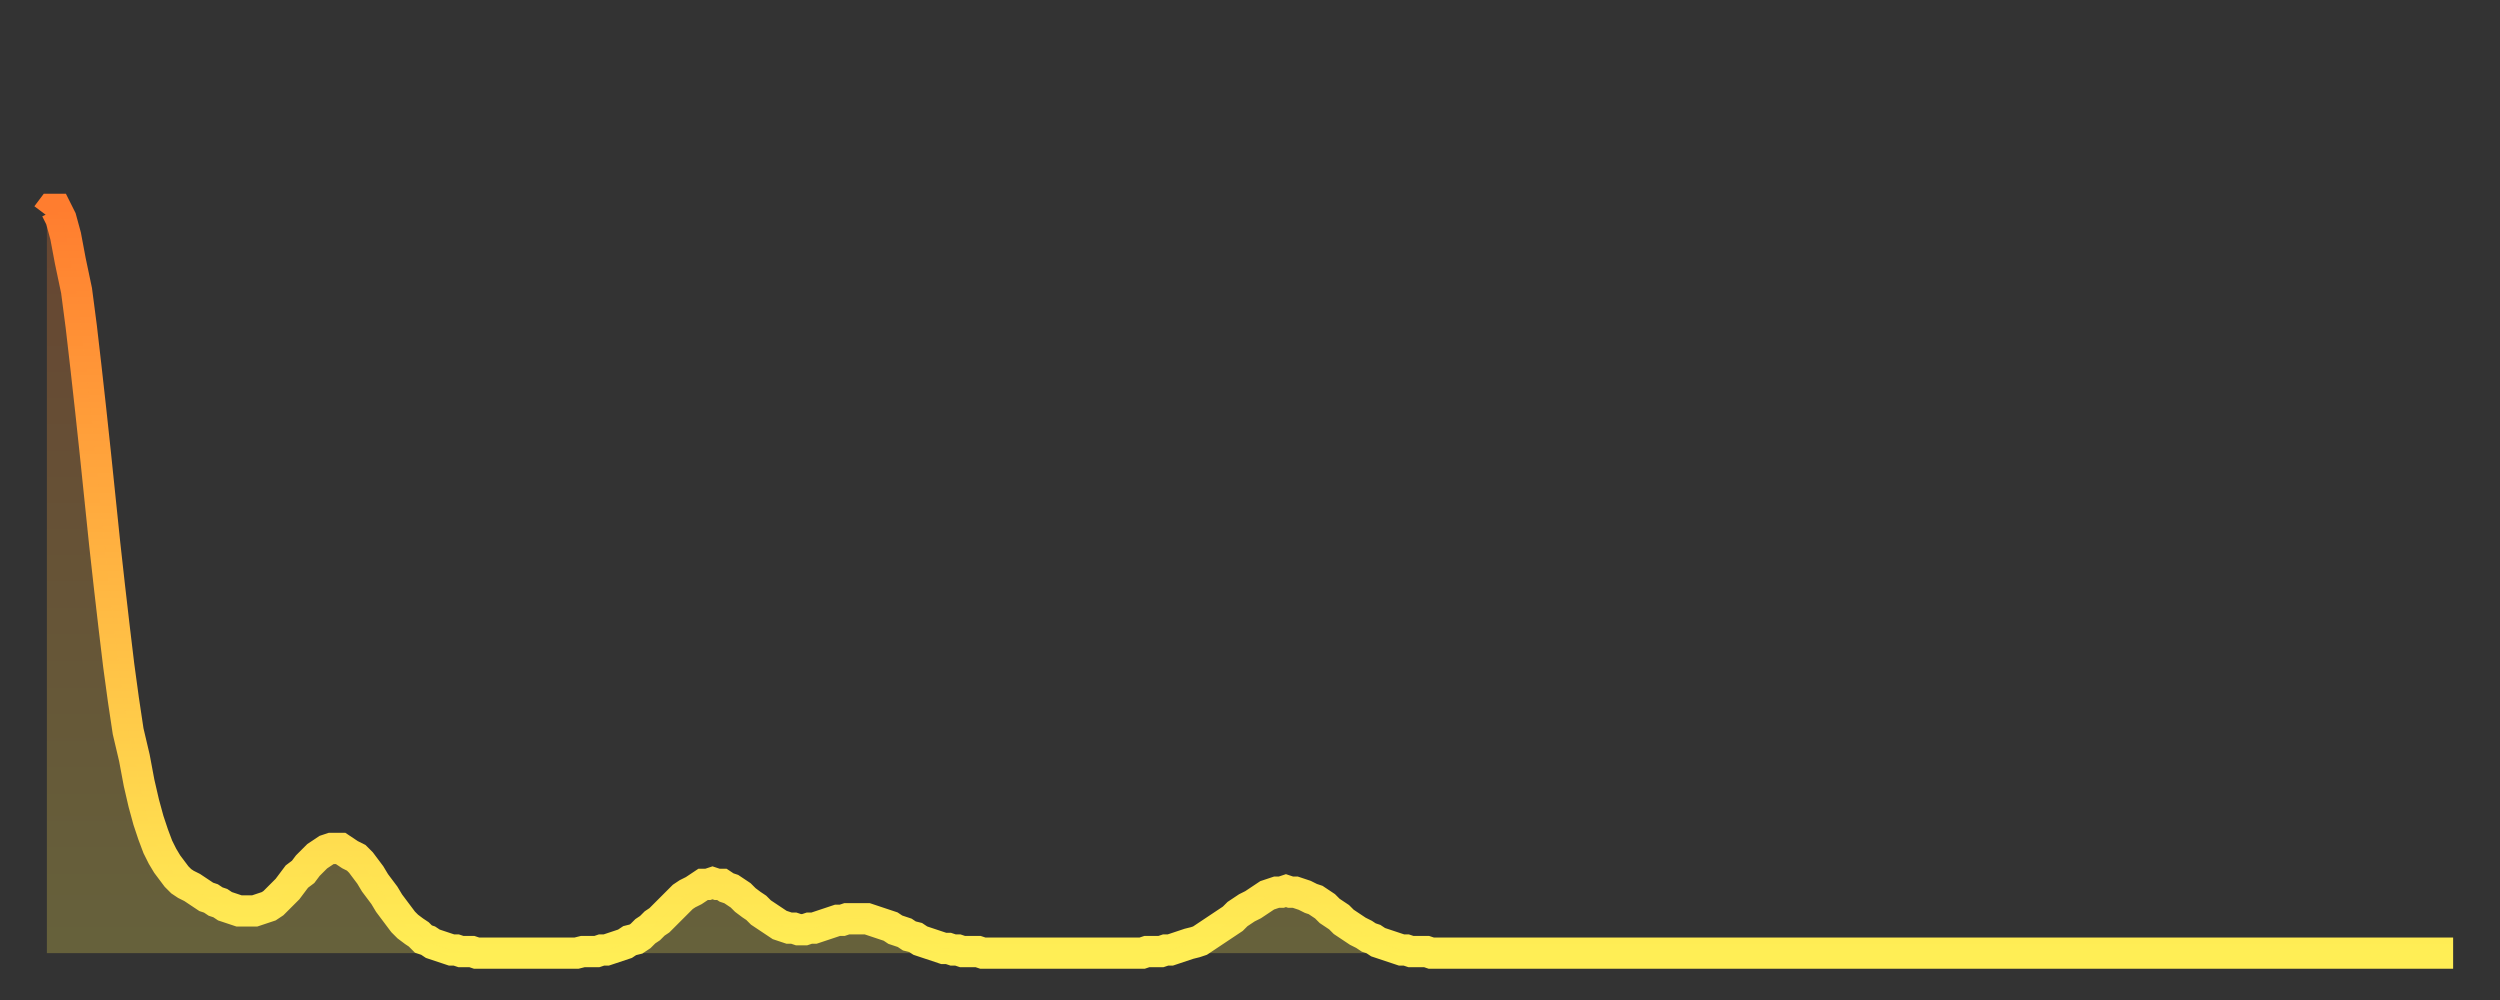<?xml version="1.0" encoding="utf-8" ?>
<svg baseProfile="full" height="64" version="1.1" width="160" xmlns="http://www.w3.org/2000/svg" xmlns:ev="http://www.w3.org/2001/xml-events" xmlns:xlink="http://www.w3.org/1999/xlink"><rect width="100%" height="100%" fill="#333333" stroke="none"/><defs><linearGradient id="id26476" x1="0" x2="0" y1="0" y2="1"><stop offset="0%" stop-color="#ff7d2f" /><stop offset="50%" stop-color="#ffb642" /><stop offset="100%" stop-color="#ffee55" /></linearGradient></defs><g transform="translate(3,3)"><g><path d="M 0.0 10.8 0.3 10.4 0.6 10.4 0.9 11.0 1.2 12.1 1.5 13.7 1.9 15.6 2.2 17.9 2.5 20.5 2.8 23.2 3.1 26.0 3.4 28.9 3.7 31.8 4.0 34.5 4.3 37.1 4.6 39.6 4.9 41.8 5.2 43.8 5.6 45.5 5.9 47.1 6.2 48.4 6.5 49.5 6.8 50.4 7.1 51.2 7.4 51.8 7.7 52.3 8.0 52.7 8.3 53.1 8.6 53.4 8.9 53.6 9.3 53.8 9.6 54.0 9.9 54.2 10.2 54.4 10.5 54.5 10.8 54.7 11.1 54.8 11.4 55.0 11.7 55.1 12.0 55.2 12.3 55.3 12.7 55.3 13.0 55.3 13.3 55.3 13.6 55.2 13.9 55.1 14.2 55.0 14.5 54.8 14.8 54.5 15.1 54.2 15.4 53.9 15.7 53.5 16.0 53.1 16.4 52.8 16.7 52.4 17.0 52.1 17.3 51.8 17.6 51.6 17.9 51.4 18.2 51.3 18.5 51.3 18.8 51.3 19.1 51.5 19.4 51.7 19.8 51.9 20.1 52.2 20.4 52.6 20.7 53.0 21.0 53.5 21.3 53.9 21.6 54.3 21.9 54.8 22.2 55.2 22.5 55.6 22.8 56.0 23.1 56.3 23.5 56.6 23.8 56.8 24.1 57.1 24.4 57.2 24.7 57.4 25.0 57.5 25.3 57.6 25.6 57.7 25.9 57.8 26.2 57.8 26.5 57.9 26.8 57.9 27.2 57.9 27.5 58.0 27.8 58.0 28.1 58.0 28.4 58.0 28.7 58.0 29.0 58.0 29.3 58.0 29.6 58.0 29.9 58.0 30.2 58.0 30.6 58.0 30.9 58.0 31.2 58.0 31.5 58.0 31.8 58.0 32.1 58.0 32.4 58.0 32.7 58.0 33.0 58.0 33.3 58.0 33.6 58.0 33.9 58.0 34.3 57.9 34.6 57.9 34.9 57.9 35.2 57.9 35.5 57.8 35.8 57.8 36.1 57.7 36.4 57.6 36.7 57.5 37.0 57.4 37.3 57.2 37.7 57.1 38.0 56.9 38.3 56.6 38.6 56.4 38.9 56.1 39.2 55.9 39.5 55.6 39.8 55.3 40.1 55.0 40.4 54.7 40.7 54.4 41.0 54.2 41.4 54.0 41.7 53.8 42.0 53.6 42.3 53.6 42.6 53.5 42.9 53.6 43.2 53.6 43.5 53.8 43.8 53.9 44.1 54.1 44.4 54.3 44.7 54.6 45.1 54.9 45.4 55.1 45.7 55.4 46.0 55.6 46.3 55.8 46.6 56.0 46.9 56.2 47.2 56.3 47.5 56.4 47.8 56.4 48.1 56.5 48.5 56.5 48.8 56.4 49.1 56.4 49.4 56.3 49.7 56.2 50.0 56.1 50.3 56.0 50.6 55.9 50.9 55.9 51.2 55.8 51.5 55.8 51.8 55.8 52.2 55.8 52.5 55.8 52.8 55.9 53.1 56.0 53.4 56.1 53.7 56.2 54.0 56.3 54.3 56.5 54.6 56.6 54.9 56.7 55.2 56.9 55.6 57.0 55.9 57.2 56.2 57.3 56.5 57.4 56.8 57.5 57.1 57.6 57.4 57.7 57.7 57.7 58.0 57.8 58.3 57.8 58.6 57.9 58.9 57.9 59.3 57.9 59.6 57.9 59.9 58.0 60.2 58.0 60.5 58.0 60.8 58.0 61.1 58.0 61.4 58.0 61.7 58.0 62.0 58.0 62.3 58.0 62.6 58.0 63.0 58.0 63.3 58.0 63.6 58.0 63.9 58.0 64.2 58.0 64.5 58.0 64.8 58.0 65.1 58.0 65.4 58.0 65.7 58.0 66.0 58.0 66.4 58.0 66.7 58.0 67.0 58.0 67.3 58.0 67.6 58.0 67.9 58.0 68.2 58.0 68.5 58.0 68.8 58.0 69.1 58.0 69.4 58.0 69.7 58.0 70.1 58.0 70.4 57.9 70.7 57.9 71.0 57.9 71.3 57.9 71.6 57.8 71.9 57.8 72.2 57.7 72.5 57.6 72.8 57.5 73.1 57.4 73.5 57.3 73.8 57.2 74.1 57.0 74.4 56.8 74.7 56.6 75.0 56.4 75.3 56.2 75.6 56.0 75.9 55.8 76.2 55.5 76.5 55.3 76.8 55.1 77.2 54.9 77.5 54.7 77.8 54.5 78.1 54.3 78.4 54.2 78.7 54.1 79.0 54.1 79.3 54.0 79.6 54.1 79.9 54.1 80.2 54.2 80.5 54.3 80.9 54.5 81.2 54.6 81.5 54.8 81.8 55.0 82.1 55.3 82.4 55.5 82.7 55.7 83.0 56.0 83.3 56.2 83.6 56.4 83.9 56.6 84.3 56.8 84.6 57.0 84.9 57.1 85.2 57.3 85.5 57.4 85.8 57.5 86.1 57.6 86.4 57.7 86.7 57.8 87.0 57.8 87.3 57.9 87.6 57.9 88.0 57.9 88.3 57.9 88.6 58.0 88.9 58.0 89.2 58.0 89.5 58.0 89.8 58.0 90.1 58.0 90.4 58.0 90.7 58.0 91.0 58.0 91.4 58.0 91.7 58.0 92.0 58.0 92.3 58.0 92.6 58.0 92.9 58.0 93.2 58.0 93.5 58.0 93.8 58.0 94.1 58.0 94.4 58.0 94.7 58.0 95.1 58.0 95.4 58.0 95.7 58.0 96.0 58.0 96.3 58.0 96.6 58.0 96.9 58.0 97.2 58.0 97.5 58.0 97.8 58.0 98.1 58.0 98.4 58.0 98.8 58.0 99.1 58.0 99.4 58.0 99.7 58.0 100.0 58.0 100.3 58.0 100.6 58.0 100.9 58.0 101.2 58.0 101.5 58.0 101.8 58.0 102.2 58.0 102.5 58.0 102.8 58.0 103.1 58.0 103.4 58.0 103.7 58.0 104.0 58.0 104.3 58.0 104.6 58.0 104.9 58.0 105.2 58.0 105.5 58.0 105.9 58.0 106.2 58.0 106.5 58.0 106.8 58.0 107.1 58.0 107.4 58.0 107.7 58.0 108.0 58.0 108.3 58.0 108.6 58.0 108.9 58.0 109.3 58.0 109.6 58.0 109.9 58.0 110.2 58.0 110.5 58.0 110.8 58.0 111.1 58.0 111.4 58.0 111.7 58.0 112.0 58.0 112.3 58.0 112.6 58.0 113.0 58.0 113.3 58.0 113.6 58.0 113.9 58.0 114.2 58.0 114.5 58.0 114.8 58.0 115.1 58.0 115.4 58.0 115.7 58.0 116.0 58.0 116.3 58.0 116.7 58.0 117.0 58.0 117.3 58.0 117.6 58.0 117.9 58.0 118.2 58.0 118.5 58.0 118.8 58.0 119.1 58.0 119.4 58.0 119.7 58.0 120.1 58.0 120.4 58.0 120.7 58.0 121.0 58.0 121.3 58.0 121.6 58.0 121.9 58.0 122.2 58.0 122.5 58.0 122.8 58.0 123.1 58.0 123.4 58.0 123.8 58.0 124.1 58.0 124.4 58.0 124.7 58.0 125.0 58.0 125.3 58.0 125.6 58.0 125.9 58.0 126.2 58.0 126.5 58.0 126.8 58.0 127.2 58.0 127.5 58.0 127.8 58.0 128.1 58.0 128.4 58.0 128.7 58.0 129.0 58.0 129.3 58.0 129.6 58.0 129.9 58.0 130.2 58.0 130.5 58.0 130.9 58.0 131.2 58.0 131.5 58.0 131.8 58.0 132.1 58.0 132.4 58.0 132.7 58.0 133.0 58.0 133.3 58.0 133.6 58.0 133.9 58.0 134.2 58.0 134.6 58.0 134.9 58.0 135.2 58.0 135.5 58.0 135.8 58.0 136.1 58.0 136.4 58.0 136.7 58.0 137.0 58.0 137.3 58.0 137.6 58.0 138.0 58.0 138.3 58.0 138.6 58.0 138.9 58.0 139.2 58.0 139.5 58.0 139.8 58.0 140.1 58.0 140.4 58.0 140.7 58.0 141.0 58.0 141.3 58.0 141.7 58.0 142.0 58.0 142.3 58.0 142.6 58.0 142.9 58.0 143.2 58.0 143.5 58.0 143.8 58.0 144.1 58.0 144.4 58.0 144.7 58.0 145.1 58.0 145.4 58.0 145.7 58.0 146.0 58.0 146.3 58.0 146.6 58.0 146.9 58.0 147.2 58.0 147.5 58.0 147.8 58.0 148.1 58.0 148.4 58.0 148.8 58.0 149.1 58.0 149.4 58.0 149.7 58.0 150.0 58.0 150.3 58.0 150.6 58.0 150.9 58.0 151.2 58.0 151.5 58.0 151.8 58.0 152.1 58.0 152.5 58.0 152.8 58.0 153.1 58.0 153.4 58.0 153.7 58.0 154.0 58.0" fill="none" id="graph-curve" opacity="1" stroke="url(#id26476)" stroke-width="2" /><path d="M 0 58 L 0.0 10.8 0.3 10.4 0.6 10.4 0.9 11.0 1.2 12.1 1.5 13.7 1.9 15.6 2.2 17.9 2.5 20.5 2.8 23.2 3.1 26.0 3.4 28.9 3.7 31.8 4.0 34.5 4.3 37.1 4.6 39.6 4.9 41.8 5.2 43.8 5.6 45.5 5.9 47.1 6.2 48.4 6.5 49.5 6.8 50.4 7.1 51.2 7.4 51.8 7.7 52.3 8.0 52.7 8.3 53.1 8.6 53.4 8.9 53.6 9.3 53.8 9.6 54.0 9.9 54.2 10.2 54.4 10.5 54.5 10.8 54.7 11.1 54.8 11.4 55.0 11.7 55.1 12.0 55.2 12.3 55.3 12.7 55.3 13.0 55.3 13.3 55.3 13.6 55.2 13.9 55.1 14.2 55.0 14.5 54.8 14.8 54.5 15.1 54.2 15.4 53.9 15.7 53.5 16.0 53.1 16.4 52.8 16.7 52.4 17.0 52.1 17.3 51.8 17.6 51.6 17.9 51.4 18.2 51.3 18.5 51.3 18.8 51.3 19.1 51.5 19.4 51.7 19.8 51.9 20.1 52.2 20.4 52.6 20.7 53.0 21.0 53.5 21.3 53.9 21.6 54.3 21.9 54.8 22.2 55.2 22.5 55.6 22.8 56.0 23.1 56.3 23.5 56.6 23.8 56.8 24.1 57.1 24.4 57.2 24.7 57.4 25.0 57.5 25.3 57.6 25.6 57.7 25.9 57.8 26.2 57.8 26.5 57.9 26.8 57.9 27.2 57.9 27.5 58.0 27.8 58.0 28.1 58.0 28.4 58.0 28.7 58.0 29.0 58.0 29.3 58.0 29.6 58.0 29.9 58.0 30.2 58.0 30.6 58.0 30.9 58.0 31.2 58.0 31.5 58.0 31.8 58.0 32.1 58.0 32.4 58.0 32.7 58.0 33.0 58.0 33.3 58.0 33.6 58.0 33.9 58.0 34.3 57.9 34.6 57.9 34.9 57.9 35.2 57.9 35.5 57.8 35.8 57.8 36.1 57.7 36.4 57.6 36.7 57.5 37.0 57.4 37.3 57.2 37.7 57.1 38.0 56.9 38.3 56.6 38.6 56.4 38.9 56.1 39.2 55.9 39.5 55.6 39.8 55.3 40.1 55.0 40.4 54.7 40.7 54.4 41.0 54.2 41.4 54.0 41.7 53.8 42.0 53.6 42.3 53.6 42.6 53.5 42.9 53.6 43.2 53.6 43.5 53.8 43.8 53.9 44.1 54.1 44.4 54.3 44.7 54.6 45.1 54.9 45.4 55.1 45.7 55.4 46.0 55.6 46.3 55.8 46.6 56.0 46.9 56.2 47.2 56.3 47.5 56.4 47.8 56.4 48.1 56.5 48.5 56.5 48.8 56.4 49.1 56.4 49.4 56.3 49.7 56.2 50.0 56.1 50.3 56.0 50.6 55.9 50.9 55.9 51.2 55.8 51.5 55.8 51.8 55.8 52.2 55.8 52.5 55.8 52.8 55.9 53.1 56.0 53.4 56.1 53.7 56.2 54.0 56.3 54.3 56.5 54.6 56.6 54.9 56.7 55.2 56.9 55.6 57.0 55.9 57.2 56.2 57.3 56.5 57.4 56.8 57.5 57.1 57.6 57.4 57.7 57.7 57.7 58.0 57.8 58.3 57.8 58.6 57.9 58.9 57.9 59.3 57.9 59.6 57.9 59.9 58.0 60.2 58.0 60.5 58.0 60.8 58.0 61.1 58.0 61.4 58.0 61.7 58.0 62.0 58.0 62.3 58.0 62.6 58.0 63.0 58.0 63.3 58.0 63.6 58.0 63.9 58.0 64.2 58.0 64.5 58.0 64.8 58.0 65.1 58.0 65.4 58.0 65.7 58.0 66.0 58.0 66.4 58.0 66.7 58.0 67.0 58.0 67.3 58.0 67.6 58.0 67.9 58.0 68.2 58.0 68.5 58.0 68.8 58.0 69.1 58.0 69.4 58.0 69.7 58.0 70.1 58.0 70.4 57.9 70.7 57.9 71.0 57.9 71.3 57.9 71.6 57.8 71.9 57.8 72.2 57.7 72.5 57.6 72.8 57.5 73.1 57.4 73.5 57.3 73.8 57.2 74.1 57.0 74.4 56.8 74.7 56.6 75.0 56.4 75.3 56.2 75.6 56.0 75.9 55.8 76.2 55.5 76.5 55.3 76.8 55.1 77.2 54.9 77.5 54.7 77.8 54.5 78.1 54.3 78.4 54.2 78.7 54.1 79.0 54.1 79.3 54.0 79.6 54.1 79.9 54.1 80.2 54.2 80.5 54.3 80.9 54.5 81.2 54.6 81.5 54.8 81.8 55.0 82.1 55.3 82.4 55.5 82.7 55.7 83.0 56.0 83.3 56.2 83.6 56.4 83.9 56.6 84.3 56.8 84.6 57.0 84.9 57.1 85.2 57.3 85.5 57.4 85.8 57.5 86.1 57.6 86.4 57.7 86.7 57.8 87.0 57.8 87.3 57.9 87.6 57.9 88.0 57.9 88.3 57.9 88.6 58.0 88.9 58.0 89.2 58.0 89.5 58.0 89.8 58.0 90.1 58.0 90.4 58.0 90.7 58.0 91.0 58.0 91.4 58.0 91.7 58.0 92.0 58.0 92.3 58.0 92.6 58.0 92.9 58.0 93.2 58.0 93.5 58.0 93.8 58.0 94.1 58.0 94.4 58.0 94.7 58.0 95.1 58.0 95.4 58.0 95.7 58.0 96.0 58.0 96.3 58.0 96.6 58.0 96.9 58.0 97.2 58.0 97.5 58.0 97.8 58.0 98.1 58.0 98.4 58.0 98.8 58.0 99.1 58.0 99.4 58.0 99.7 58.0 100.0 58.0 100.3 58.0 100.6 58.0 100.9 58.0 101.2 58.0 101.5 58.0 101.8 58.0 102.2 58.0 102.5 58.0 102.8 58.0 103.1 58.0 103.4 58.0 103.7 58.0 104.0 58.0 104.3 58.0 104.6 58.0 104.9 58.0 105.2 58.0 105.5 58.0 105.9 58.0 106.2 58.0 106.5 58.0 106.8 58.0 107.1 58.0 107.4 58.0 107.7 58.0 108.0 58.0 108.3 58.0 108.6 58.0 108.9 58.0 109.3 58.0 109.6 58.0 109.9 58.0 110.2 58.0 110.5 58.0 110.8 58.0 111.1 58.0 111.4 58.0 111.7 58.0 112.0 58.0 112.3 58.0 112.6 58.0 113.0 58.0 113.3 58.0 113.6 58.0 113.9 58.0 114.2 58.0 114.5 58.0 114.8 58.0 115.1 58.0 115.4 58.0 115.7 58.0 116.0 58.0 116.3 58.0 116.7 58.0 117.0 58.0 117.3 58.0 117.6 58.0 117.9 58.0 118.2 58.0 118.5 58.0 118.8 58.0 119.1 58.0 119.4 58.0 119.7 58.0 120.1 58.0 120.4 58.0 120.7 58.0 121.0 58.0 121.3 58.0 121.6 58.0 121.9 58.0 122.2 58.0 122.5 58.0 122.8 58.0 123.1 58.0 123.4 58.0 123.8 58.0 124.1 58.0 124.4 58.0 124.7 58.0 125.0 58.0 125.3 58.0 125.6 58.0 125.9 58.0 126.2 58.0 126.5 58.0 126.8 58.0 127.2 58.0 127.5 58.0 127.8 58.0 128.1 58.0 128.4 58.0 128.7 58.0 129.0 58.0 129.3 58.0 129.6 58.0 129.9 58.0 130.2 58.0 130.5 58.0 130.9 58.0 131.2 58.0 131.5 58.0 131.8 58.0 132.1 58.0 132.4 58.0 132.7 58.0 133.0 58.0 133.3 58.0 133.6 58.0 133.9 58.0 134.2 58.0 134.6 58.0 134.9 58.0 135.2 58.0 135.5 58.0 135.8 58.0 136.1 58.0 136.4 58.0 136.7 58.0 137.0 58.0 137.3 58.0 137.6 58.0 138.0 58.0 138.3 58.0 138.6 58.0 138.9 58.0 139.2 58.0 139.5 58.0 139.8 58.0 140.1 58.0 140.4 58.0 140.7 58.0 141.0 58.0 141.3 58.0 141.7 58.0 142.0 58.0 142.3 58.0 142.6 58.0 142.9 58.0 143.2 58.0 143.5 58.0 143.8 58.0 144.1 58.0 144.4 58.0 144.7 58.0 145.1 58.0 145.4 58.0 145.7 58.0 146.0 58.0 146.3 58.0 146.6 58.0 146.9 58.0 147.2 58.0 147.5 58.0 147.8 58.0 148.1 58.0 148.4 58.0 148.8 58.0 149.1 58.0 149.4 58.0 149.7 58.0 150.0 58.0 150.3 58.0 150.6 58.0 150.9 58.0 151.2 58.0 151.5 58.0 151.8 58.0 152.1 58.0 152.5 58.0 152.8 58.0 153.1 58.0 153.4 58.0 153.7 58.0 154.0 58.0 154 58" fill="url(#id26476)" fill-opacity=".25" id="graph-shadow" /></g></g></svg>